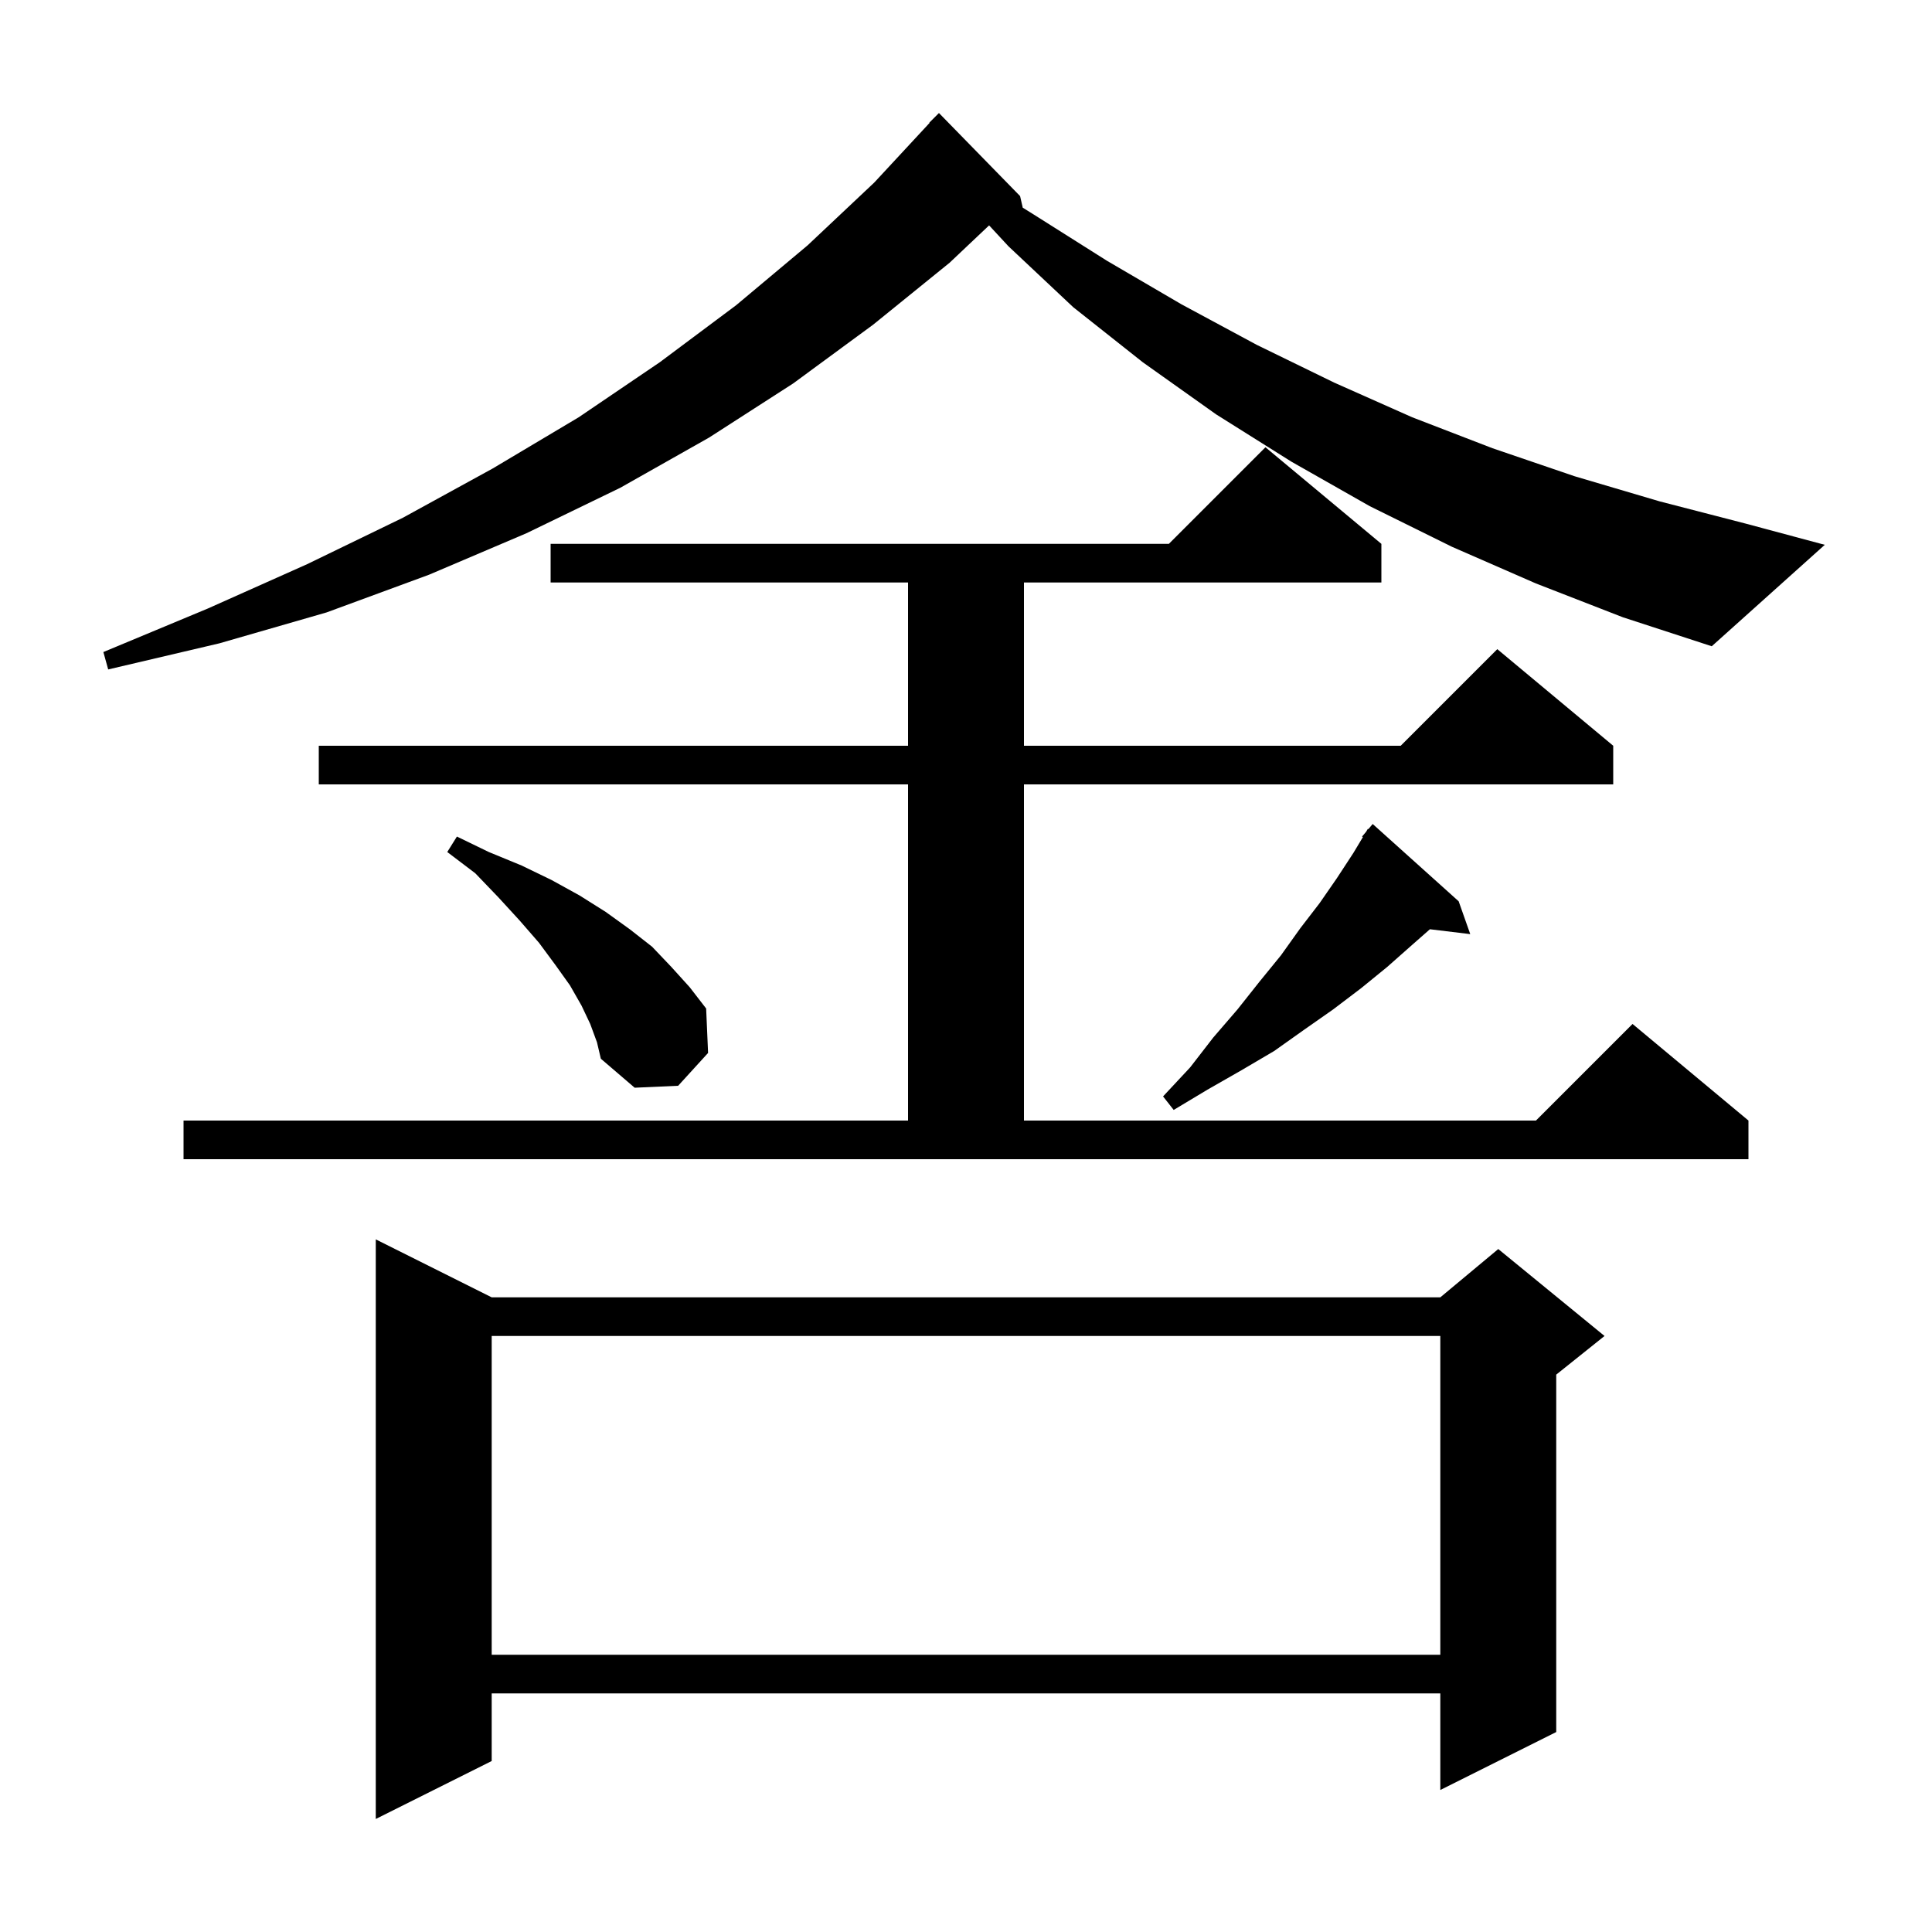 <svg xmlns="http://www.w3.org/2000/svg" xmlns:xlink="http://www.w3.org/1999/xlink" version="1.1" baseProfile="full" viewBox="0 0 200 200" width="200" height="200"><g fill="currentColor"><path d="M 50.9 134.3 L 149.1 134.3 L 155.1 129.3 L 166.1 138.3 L 161.1 142.3 L 161.1 179.3 L 149.1 185.3 L 149.1 175.3 L 50.9 175.3 L 50.9 182.3 L 38.9 188.3 L 38.9 128.3 Z M 50.9 138.3 L 50.9 171.3 L 149.1 171.3 L 149.1 138.3 Z M 19.0 116.0 L 94.0 116.0 L 94.0 81.2 L 33.0 81.2 L 33.0 77.2 L 94.0 77.2 L 94.0 60.3 L 57.0 60.3 L 57.0 56.3 L 121.0 56.3 L 131.0 46.3 L 143.0 56.3 L 143.0 60.3 L 106.0 60.3 L 106.0 77.2 L 145.0 77.2 L 155.0 67.2 L 167.0 77.2 L 167.0 81.2 L 106.0 81.2 L 106.0 116.0 L 159.0 116.0 L 169.0 106.0 L 181.0 116.0 L 181.0 120.0 L 19.0 120.0 Z M 151.0 93.3 L 152.2 96.7 L 148.023 96.196 L 146.2 97.8 L 143.6 100.1 L 140.9 102.3 L 138.0 104.5 L 135.0 106.6 L 131.9 108.8 L 128.5 110.8 L 125.0 112.8 L 121.5 114.9 L 120.4 113.5 L 123.2 110.5 L 125.6 107.4 L 128.1 104.5 L 130.4 101.6 L 132.6 98.9 L 134.6 96.1 L 136.6 93.5 L 138.4 90.9 L 140.1 88.3 L 141.086 86.657 L 141.0 86.6 L 141.412 86.112 L 141.6 85.8 L 141.646 85.837 L 142.1 85.3 Z M 61.1 106.0 L 60.2 104.1 L 59.0 102.0 L 57.5 99.9 L 55.8 97.6 L 53.8 95.3 L 51.6 92.9 L 49.2 90.4 L 46.3 88.2 L 47.3 86.6 L 50.6 88.2 L 54.0 89.6 L 57.1 91.1 L 60.0 92.7 L 62.7 94.4 L 65.2 96.2 L 67.5 98.0 L 69.5 100.1 L 71.4 102.2 L 73.1 104.4 L 73.3 109.0 L 70.2 112.4 L 65.7 112.6 L 62.2 109.6 L 61.8 107.9 Z M 159.0 60.4 L 150.3 56.6 L 141.8 52.4 L 133.7 47.8 L 125.9 42.9 L 118.3 37.5 L 111.1 31.8 L 104.4 25.5 L 102.392 23.332 L 98.3 27.2 L 90.4 33.6 L 82.1 39.7 L 73.4 45.3 L 64.2 50.5 L 54.5 55.2 L 44.4 59.5 L 33.8 63.4 L 22.7 66.6 L 11.2 69.3 L 10.7 67.5 L 21.5 63.0 L 31.8 58.4 L 41.7 53.6 L 51.0 48.5 L 59.9 43.2 L 68.3 37.5 L 76.2 31.6 L 83.6 25.4 L 90.5 18.9 L 96.229 12.723 L 96.2 12.7 L 97.2 11.7 L 105.6 20.3 L 105.874 21.498 L 107.0 22.2 L 114.6 27.0 L 122.3 31.5 L 130.1 35.7 L 138.1 39.6 L 146.2 43.2 L 154.5 46.4 L 163.0 49.3 L 171.8 51.9 L 180.7 54.2 L 188.9 56.4 L 177.2 66.9 L 168.0 63.9 Z "/></g></svg>